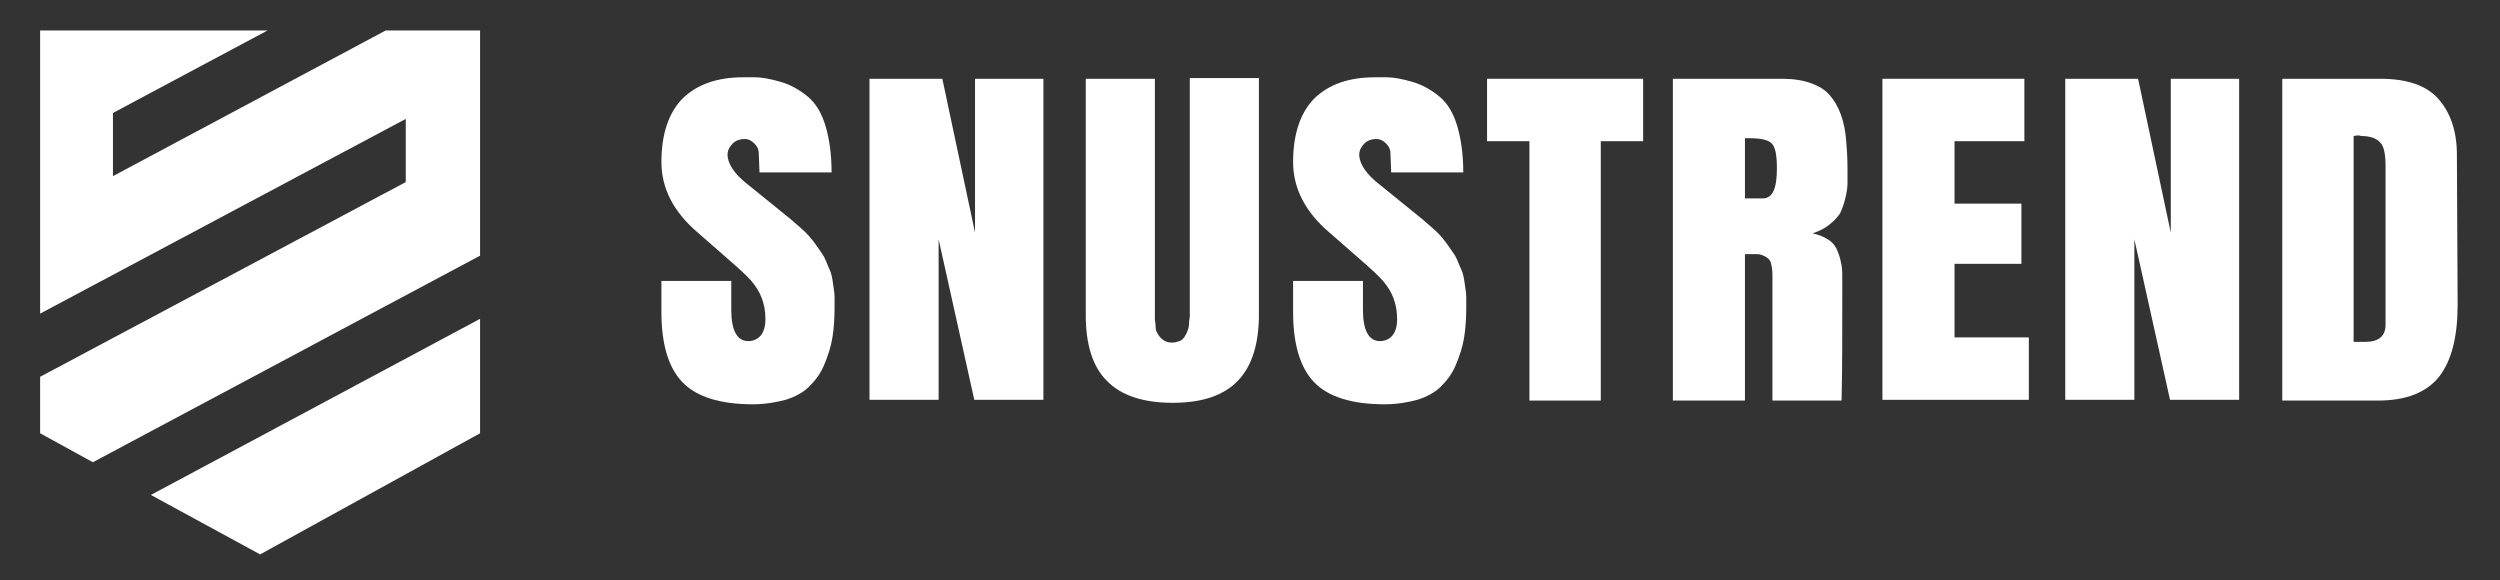 <?xml version="1.0" encoding="utf-8"?>
<!-- Generator: Adobe Illustrator 27.5.0, SVG Export Plug-In . SVG Version: 6.00 Build 0)  -->
<svg version="1.1" baseProfile="tiny" id="Capa_1" xmlns="http://www.w3.org/2000/svg" xmlns:xlink="http://www.w3.org/1999/xlink" x="0px" y="0px" viewBox="0 0 336.4 78.1" overflow="visible" xml:space="preserve">
<rect x="0" y="0" width="336.4" height="78.1" fill="#333333" stroke="none"/>
<g>
	<path fill="#FFFFFF" d="M101.3,54.4c-4.4,0-7.6-1-9.5-3c-1.9-2-2.8-5.2-2.8-9.4v-4.2h9.4v3.9c0,2.8,0.8,4.2,2.3,4.2
		c0.7,0,1.3-0.3,1.7-0.8s0.6-1.3,0.6-2.1c0-1.2-0.2-2.1-0.5-2.9c-0.3-0.8-0.8-1.6-1.4-2.3c-0.6-0.7-1.7-1.7-3.2-3l-4-3.5
		c-3.3-2.8-4.9-6-4.9-9.5c0-3.8,1-6.7,2.9-8.6c2-1.9,4.7-2.8,8.1-2.8c0.1,0,0.2,0,0.2,0s0.6,0,1.4,0c0.9,0,2,0.2,3.4,0.6
		c1.4,0.4,2.6,1.1,3.7,2s1.9,2.3,2.4,4s0.8,3.8,0.8,6.2h-9.7l-0.1-2.6c0-0.5-0.2-0.9-0.6-1.3c-0.4-0.4-0.8-0.6-1.3-0.6
		c-0.6,0-1.2,0.2-1.6,0.6c-0.4,0.4-0.7,0.9-0.7,1.5c0,1.2,0.9,2.6,2.7,4l5.8,4.7c0.9,0.8,1.8,1.5,2.5,2.3c0.7,0.8,1.2,1.6,1.7,2.3
		s0.7,1.5,1,2.1c0.3,0.6,0.4,1.3,0.5,2c0.1,0.7,0.2,1.3,0.2,1.7c0,0.4,0,0.9,0,1.5c0,1.5-0.1,2.9-0.3,4.1c-0.2,1.2-0.6,2.4-1.1,3.6
		s-1.2,2.1-2,2.9c-0.8,0.8-1.9,1.4-3.2,1.8C104.6,54.1,103,54.4,101.3,54.4z"/>
	<path fill="#FFFFFF" d="M140.4,10.6v43.2h-9.3l-4.8-21.6v21.6H117V10.6h9.8l4.4,20.7V10.6H140.4z"/>
	<path fill="#FFFFFF" d="M146.1,42.4V10.6h9.3v31c0,0,0,0.1,0,0.2c0,0.5,0,0.8,0,1.1c0,0.3,0.1,0.6,0.1,1.1s0.2,0.8,0.4,1.1
		c0.2,0.3,0.4,0.5,0.7,0.7s0.7,0.3,1.1,0.3c0.4,0,0.7-0.1,1-0.2c0.3-0.1,0.5-0.3,0.7-0.6c0.2-0.3,0.3-0.5,0.4-0.8
		c0.1-0.2,0.2-0.6,0.2-1c0-0.4,0.1-0.7,0.1-0.9c0-0.2,0-0.5,0-0.9c0-0.1,0-0.2,0-0.2v-31h9.3v31.8c0,3.9-0.9,6.9-2.8,8.9
		c-1.9,2-4.8,3-8.8,3c-4,0-7-1-8.9-3C147,49.3,146.1,46.3,146.1,42.4z"/>
	<path fill="#FFFFFF" d="M186.3,54.4c-4.4,0-7.6-1-9.5-3c-1.9-2-2.8-5.2-2.8-9.4v-4.2h9.4v3.9c0,2.8,0.8,4.2,2.3,4.2
		c0.7,0,1.3-0.3,1.7-0.8s0.6-1.3,0.6-2.1c0-1.2-0.2-2.1-0.5-2.9c-0.3-0.8-0.8-1.6-1.4-2.3c-0.6-0.7-1.7-1.7-3.2-3l-4-3.5
		c-3.3-2.8-4.9-6-4.9-9.5c0-3.8,1-6.7,2.9-8.6c2-1.9,4.7-2.8,8.1-2.8c0.1,0,0.2,0,0.2,0s0.6,0,1.4,0c0.9,0,2,0.2,3.4,0.6
		c1.4,0.4,2.6,1.1,3.7,2s1.9,2.3,2.4,4s0.8,3.8,0.8,6.2h-9.7l-0.1-2.6c0-0.5-0.2-0.9-0.6-1.3c-0.4-0.4-0.8-0.6-1.3-0.6
		c-0.6,0-1.2,0.2-1.6,0.6c-0.4,0.4-0.7,0.9-0.7,1.5c0,1.2,0.9,2.6,2.7,4l5.8,4.7c0.9,0.8,1.8,1.5,2.5,2.3c0.7,0.8,1.2,1.6,1.7,2.3
		s0.7,1.5,1,2.1c0.3,0.6,0.4,1.3,0.5,2c0.1,0.7,0.2,1.3,0.2,1.7c0,0.4,0,0.9,0,1.5c0,1.5-0.1,2.9-0.3,4.1c-0.2,1.2-0.6,2.4-1.1,3.6
		s-1.2,2.1-2,2.9c-0.8,0.8-1.9,1.4-3.2,1.8C189.6,54.1,188.1,54.4,186.3,54.4z"/>
	<path fill="#FFFFFF" d="M200.2,10.6h20.9V19h-5.7v34.9h-9.6V19h-5.7V10.6z"/>
	<path fill="#FFFFFF" d="M234.8,34.2v19.7h-9.7V10.6h14.7c1.5,0,2.8,0.2,3.9,0.6c1.1,0.4,1.9,0.9,2.5,1.6c0.6,0.7,1.1,1.5,1.5,2.6
		c0.4,1.1,0.6,2.2,0.7,3.3c0.1,1.1,0.2,2.4,0.2,4c0,0.8,0,1.5,0,2c0,0.5-0.1,1.2-0.3,2c-0.2,0.8-0.4,1.4-0.7,2
		c-0.3,0.5-0.8,1-1.4,1.5c-0.6,0.5-1.4,0.9-2.3,1.2c0.9,0.2,1.6,0.5,2.2,0.9c0.6,0.4,1,1,1.2,1.6c0.3,0.7,0.4,1.3,0.5,1.8
		c0.1,0.6,0.1,1.2,0.1,1.9c0,7.1,0,12.6-0.1,16.3h-9.3V37c0-0.7-0.1-1.2-0.2-1.6c-0.1-0.4-0.4-0.7-0.8-0.9s-0.7-0.3-1.1-0.3
		S235.5,34.2,234.8,34.2z M234.8,18.6v8.1h2.4c1.3,0,1.9-1.3,1.9-4c0-1.8-0.2-2.9-0.7-3.4c-0.5-0.5-1.5-0.7-3-0.7H234.8z"/>
	<path fill="#FFFFFF" d="M253.3,53.9V10.6h19.1V19H263v8.4h9v8.1h-9v9.9h10v8.4H253.3z"/>
	<path fill="#FFFFFF" d="M301.3,10.6v43.2h-9.3l-4.8-21.6v21.6h-9.3V10.6h9.8l4.4,20.7V10.6H301.3z"/>
	<path fill="#FFFFFF" d="M307.1,53.9V10.6h13.2c3.6,0,6.2,0.9,7.8,2.7c1.6,1.8,2.5,4.3,2.5,7.5l0.1,20.2c0,4.3-0.8,7.5-2.5,9.7
		c-1.7,2.1-4.4,3.2-8.2,3.2H307.1z M316.7,18.3V46c0.1,0,0.2,0,0.3,0c0.1,0,0.3,0,0.6,0c0.3,0,0.5,0,0.7,0c1.8,0,2.7-0.8,2.7-2.3
		V22.4c0-1.6-0.2-2.7-0.7-3.2c-0.5-0.6-1.4-0.9-2.6-0.9C317.6,18.2,317.2,18.2,316.7,18.3z"/>
</g>
<g>
	<polygon fill="#FFFFFF" points="64.6,34.4 64.6,4.1 51.9,4.1 15.2,23.7 15.2,15.2 36,4.1 35,4.1 5.4,4.1 5.4,42.2 54.6,16 
		54.6,24.5 5.4,50.7 5.4,58.3 12.5,62.2 	"/>
	<polygon fill="#FFFFFF" points="20.3,66.6 35,74.6 64.6,58.3 64.6,42.9 	"/>
</g>
</svg>
